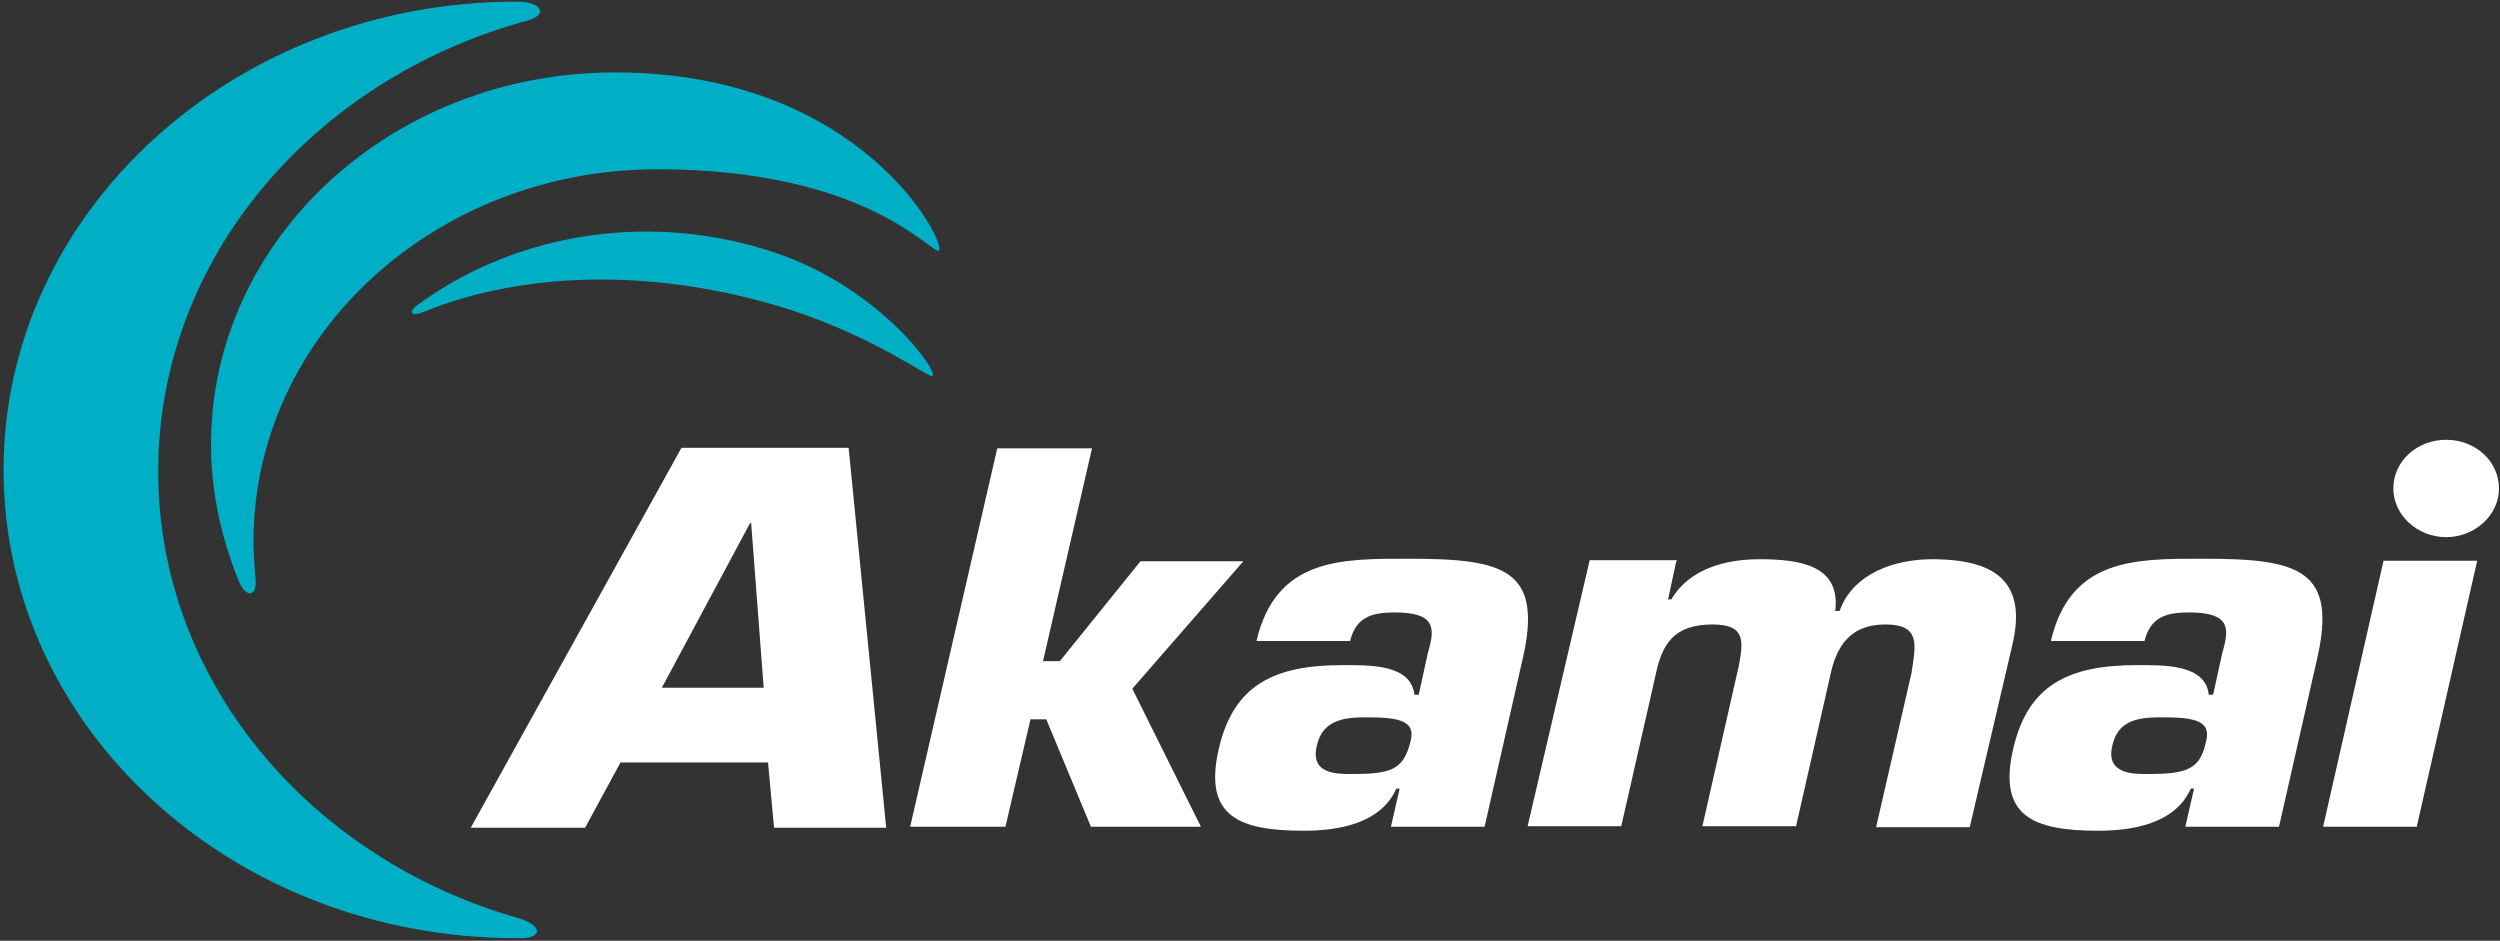 <svg width="194" height="73" viewBox="0 0 194 73" fill="none" xmlns="http://www.w3.org/2000/svg">
<rect x="0" y="0" width="194" height="73" fill="#333333" stroke="none"/>
<path d="M59.262 53.366H51.361L58.206 40.592H58.29L59.262 53.366ZM59.6 59.169L60.065 64.231H68.769L65.853 34.75H52.882L36.53 64.231H45.403L48.15 59.169H59.6ZM80.938 51.302H82.247L88.501 43.552H96.487L87.867 53.444L93.191 64.153H84.656L81.191 55.819H79.966L78.022 64.153H70.628L77.388 34.789H84.74L80.938 51.302ZM105.909 55.663C108.317 55.663 109.923 55.819 109.458 57.533C108.909 59.753 107.937 60.064 104.852 60.064C103.712 60.064 101.641 60.064 102.191 57.844C102.613 55.975 104.134 55.663 105.909 55.663ZM107.937 64.153H115.204L118.12 51.302C119.81 44.175 116.768 43.357 109.331 43.357C104.092 43.357 99.022 43.279 97.501 49.744H104.768C105.233 47.874 106.458 47.524 108.233 47.524C111.444 47.524 111.359 48.77 110.81 50.64L110.092 53.911H109.754C109.5 51.535 106.289 51.613 104.176 51.613C98.853 51.613 95.726 53.171 94.585 58.078C93.36 63.336 96.106 64.465 101.176 64.465C103.754 64.465 107.134 63.959 108.359 61.194H108.613L107.937 64.153ZM130.077 43.552L129.443 46.511H129.697C131.133 44.058 134.049 43.396 136.542 43.396C139.753 43.396 142.837 43.902 142.415 47.407H142.753C143.809 44.447 147.105 43.396 149.936 43.396C155.091 43.396 157.288 45.343 156.147 50.094L152.851 64.192H145.584L148.33 52.236C148.668 50.017 149.048 48.459 146.302 48.459C143.556 48.459 142.499 50.172 142.035 52.392L139.373 64.115H132.105L134.936 51.652C135.274 49.783 135.485 48.459 132.908 48.459C129.908 48.459 128.979 49.939 128.472 52.392L125.81 64.115H118.542L123.359 43.474H130.119V43.552H130.077ZM167.64 55.663C170.048 55.663 171.654 55.819 171.189 57.533C170.724 59.753 169.668 60.064 166.583 60.064C165.527 60.064 163.372 60.064 163.921 57.844C164.344 55.975 165.78 55.663 167.64 55.663ZM169.583 64.153H176.851L179.766 51.302C181.456 44.175 178.414 43.357 170.977 43.357C165.738 43.357 160.668 43.279 159.147 49.744H166.414C166.879 47.874 168.104 47.524 169.879 47.524C173.09 47.524 173.006 48.77 172.456 50.64L171.738 53.911H171.4C171.146 51.535 167.935 51.613 165.823 51.613C160.499 51.613 157.372 53.171 156.231 58.078C155.006 63.336 157.752 64.465 162.823 64.465C165.4 64.465 168.78 63.959 170.006 61.194H170.259L169.583 64.153ZM187.54 64.153H180.273L184.963 43.513H192.23L187.54 64.153ZM193.921 37.905C193.921 39.969 192.061 41.682 189.822 41.682C187.583 41.682 185.724 39.969 185.724 37.905C185.724 35.763 187.583 34.127 189.822 34.127C192.061 34.127 193.921 35.763 193.921 37.905Z" fill="white"/>
<path d="M40.333 71.279C24.066 66.684 12.277 52.858 12.277 36.579C12.277 20.028 24.361 6.124 40.882 1.607C42.572 1.178 42.107 0.127 40.079 0.127C18.15 0.127 0.277 16.406 0.277 36.462C0.277 56.519 18.023 72.798 40.079 72.798C42.107 72.915 42.192 71.863 40.333 71.279ZM19.84 44.992C19.756 44.018 19.671 43.044 19.671 42.032C19.671 26.064 33.699 13.134 51.023 13.134C67.374 13.134 72.36 19.833 72.867 19.444C73.501 18.937 66.909 5.618 47.727 5.618C30.403 5.618 16.375 18.548 16.375 34.515C16.375 38.215 17.178 41.72 18.488 44.992C19.037 46.394 19.925 46.394 19.84 44.992ZM32.896 24.195C40.966 20.924 51.276 20.846 61.332 24.039C68.093 26.259 71.98 29.297 72.36 29.18C72.909 28.946 68.43 22.481 60.36 19.677C50.6 16.328 40.121 18.042 32.474 23.611C31.629 24.195 31.882 24.623 32.896 24.195Z" fill="#00AEC6"/>
</svg>
